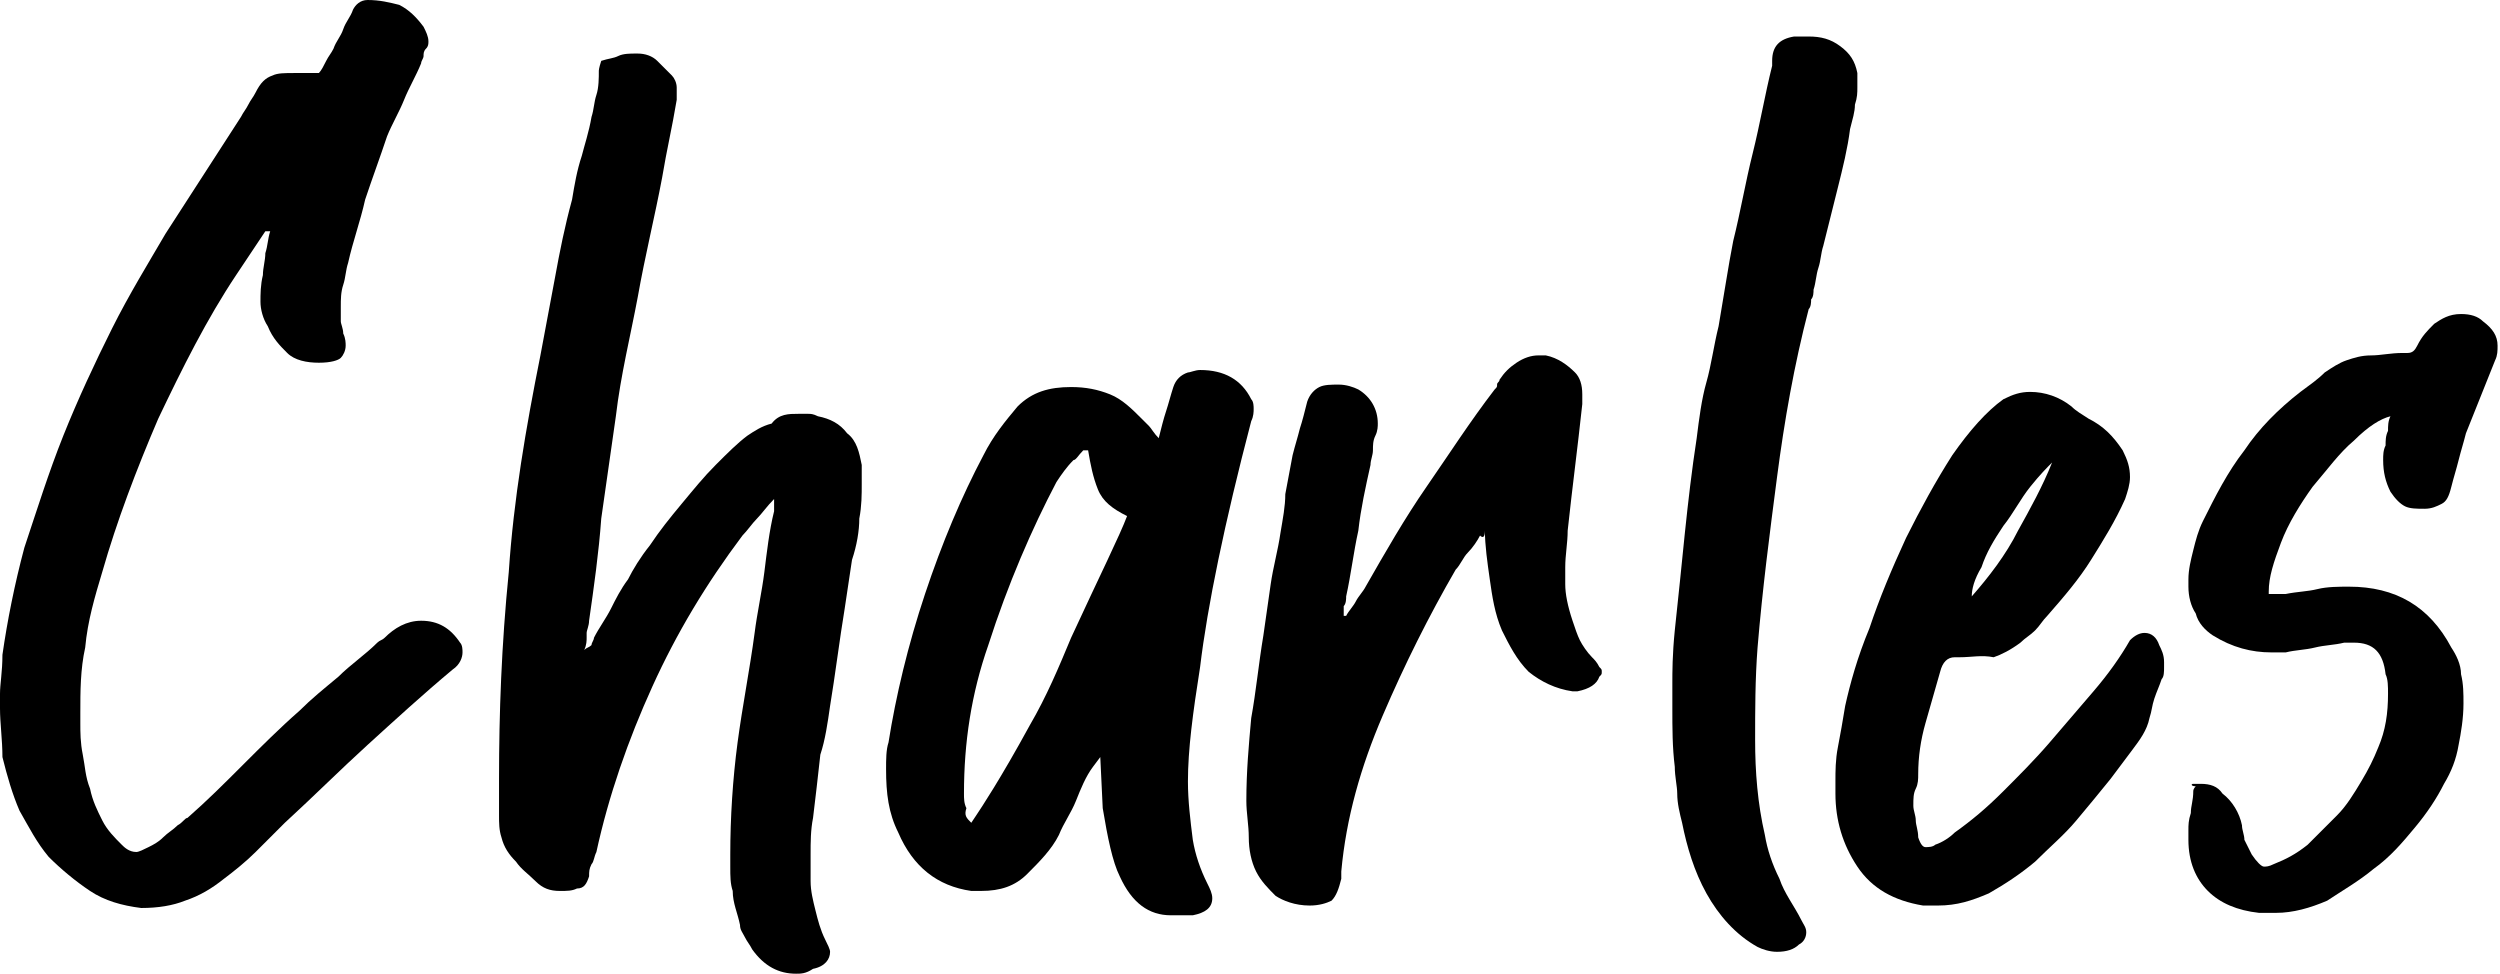 <?xml version="1.0" encoding="utf-8"?>
<!-- Generator: Adobe Illustrator 24.3.0, SVG Export Plug-In . SVG Version: 6.00 Build 0)  -->
<svg version="1.1" id="Layer_1" xmlns="http://www.w3.org/2000/svg" xmlns:xlink="http://www.w3.org/1999/xlink" x="0px" y="0px"
	 viewBox="0 0 102.7 40" style="enable-background:new 0 0 102.7 40;" xml:space="preserve">
<g>
	<path d="M10.9,9.5c-0.2,0.3-0.4,0.6-0.6,0.9c-0.2,0.3-0.4,0.6-0.6,0.9c-1.2,1.8-2.2,3.8-3.2,5.9c-0.9,2.1-1.7,4.2-2.3,6.3
		c-0.3,1-0.6,2-0.7,3.1c-0.2,0.9-0.2,1.8-0.2,2.7v0.4c0,0.4,0,0.8,0.1,1.3c0.1,0.5,0.1,0.9,0.3,1.4c0.1,0.5,0.3,0.9,0.5,1.3
		c0.2,0.4,0.5,0.7,0.8,1C5.1,34.8,5.3,35,5.6,35c0.1,0,0.3-0.1,0.5-0.2c0.2-0.1,0.4-0.2,0.6-0.4c0.2-0.2,0.4-0.3,0.6-0.5
		c0.2-0.1,0.3-0.3,0.4-0.3c0.8-0.7,1.5-1.4,2.3-2.2c0.7-0.7,1.5-1.5,2.3-2.2c0.5-0.5,1-0.9,1.6-1.4c0.5-0.5,1.1-0.9,1.6-1.4
		c0.1-0.1,0.2-0.1,0.3-0.2c0.4-0.4,0.9-0.7,1.5-0.7c0.7,0,1.2,0.3,1.6,0.9c0.1,0.1,0.1,0.3,0.1,0.4c0,0.2-0.1,0.5-0.4,0.7
		c-1.2,1-2.4,2.1-3.5,3.1c-1.1,1-2.2,2.1-3.4,3.2c-0.4,0.4-0.8,0.8-1.2,1.2c-0.4,0.4-0.9,0.8-1.3,1.1c-0.5,0.4-1,0.7-1.6,0.9
		c-0.5,0.2-1.1,0.3-1.8,0.3c-0.8-0.1-1.5-0.3-2.1-0.7c-0.6-0.4-1.2-0.9-1.7-1.4c-0.5-0.6-0.8-1.2-1.2-1.9c-0.3-0.7-0.5-1.4-0.7-2.2
		C0.1,30.4,0,29.7,0,29.1c0-0.1,0-0.3,0-0.6c0-0.4,0.1-0.9,0.1-1.6c0.2-1.4,0.5-2.9,0.9-4.4c0.5-1.5,1-3.1,1.6-4.6
		c0.6-1.5,1.3-3,2-4.4c0.7-1.4,1.5-2.7,2.2-3.9l3.1-4.8c0.1-0.2,0.2-0.3,0.3-0.5c0.1-0.2,0.2-0.3,0.3-0.5c0.2-0.4,0.4-0.6,0.7-0.7
		c0.2-0.1,0.5-0.1,0.9-0.1c0.1,0,0.3,0,0.4,0C12.8,3,12.9,3,13.1,3c0.1-0.1,0.2-0.3,0.3-0.5c0.1-0.2,0.2-0.3,0.3-0.5
		c0.1-0.3,0.3-0.5,0.4-0.8c0.1-0.3,0.3-0.5,0.4-0.8C14.6,0.2,14.8,0,15.1,0c0.5,0,0.9,0.1,1.3,0.2c0.4,0.2,0.7,0.5,1,0.9
		c0.1,0.2,0.2,0.4,0.2,0.6c0,0.1,0,0.2-0.1,0.3c-0.1,0.1-0.1,0.2-0.1,0.3c0,0.1-0.1,0.2-0.1,0.3c-0.2,0.5-0.5,1-0.7,1.5
		c-0.2,0.5-0.5,1-0.7,1.5c-0.3,0.9-0.6,1.7-0.9,2.6c-0.2,0.9-0.5,1.7-0.7,2.6c-0.1,0.3-0.1,0.6-0.2,0.9c-0.1,0.3-0.1,0.6-0.1,0.9
		c0,0.1,0,0.2,0,0.3c0,0.1,0,0.2,0,0.3c0,0.1,0.1,0.3,0.1,0.5c0.1,0.2,0.1,0.4,0.1,0.5c0,0.2-0.1,0.4-0.2,0.5
		c-0.1,0.1-0.4,0.2-0.9,0.2c-0.5,0-1-0.1-1.3-0.4s-0.6-0.6-0.8-1.1c-0.2-0.3-0.3-0.7-0.3-1c0-0.3,0-0.7,0.1-1.1
		c0-0.3,0.1-0.6,0.1-0.9c0.1-0.3,0.1-0.6,0.2-0.9C11,9.5,11,9.5,10.9,9.5C11,9.5,10.9,9.5,10.9,9.5z"/>
	<path d="M31.8,20.5c-0.3,0.3-0.5,0.6-0.7,0.8c-0.2,0.2-0.4,0.5-0.6,0.7C29,24,27.8,26,26.8,28.2c-1,2.2-1.8,4.5-2.3,6.8
		c-0.1,0.2-0.1,0.4-0.2,0.5c-0.1,0.2-0.1,0.3-0.1,0.5c-0.1,0.3-0.2,0.5-0.5,0.5c-0.2,0.1-0.4,0.1-0.7,0.1c-0.4,0-0.7-0.1-1-0.4
		c-0.3-0.3-0.6-0.5-0.8-0.8c-0.3-0.3-0.5-0.6-0.6-1c-0.1-0.3-0.1-0.6-0.1-0.9v-1.5c0-2.7,0.1-5.5,0.4-8.5c0.2-3,0.7-5.9,1.3-8.9
		c0.2-1.1,0.4-2.1,0.6-3.2c0.2-1.1,0.4-2.1,0.7-3.2c0.1-0.6,0.2-1.2,0.4-1.8C24,6,24.2,5.4,24.3,4.8c0.1-0.3,0.1-0.6,0.2-0.9
		c0.1-0.3,0.1-0.7,0.1-1c0,0,0-0.1,0.1-0.4c0.3-0.1,0.5-0.1,0.7-0.2s0.5-0.1,0.7-0.1h0.1c0.3,0,0.6,0.1,0.8,0.3
		c0.2,0.2,0.4,0.4,0.6,0.6c0.1,0.1,0.2,0.3,0.2,0.5l0,0.2c0,0.1,0,0.2,0,0.3c-0.1,0.6-0.2,1.1-0.3,1.6c-0.1,0.5-0.2,1-0.3,1.6
		c-0.3,1.6-0.7,3.2-1,4.9c-0.3,1.6-0.7,3.2-0.9,4.9c-0.2,1.4-0.4,2.8-0.6,4.2c-0.1,1.4-0.3,2.8-0.5,4.2c0,0.2-0.1,0.4-0.1,0.5
		c0,0,0,0.1,0,0.2c0,0.1,0,0.3-0.1,0.5c0.1-0.1,0.2-0.1,0.3-0.2c0-0.1,0.1-0.2,0.1-0.3c0.2-0.4,0.5-0.8,0.7-1.2
		c0.2-0.4,0.4-0.8,0.7-1.2c0.2-0.4,0.5-0.9,0.9-1.4c0.4-0.6,0.8-1.1,1.3-1.7c0.5-0.6,0.9-1.1,1.4-1.6c0.5-0.5,0.9-0.9,1.3-1.2
		c0.3-0.2,0.6-0.4,1-0.5C32,17,32.4,17,32.8,17c0.1,0,0.3,0,0.4,0c0.1,0,0.2,0,0.4,0.1c0.5,0.1,0.9,0.3,1.2,0.7
		c0.4,0.3,0.5,0.8,0.6,1.3l0,0.5v0.3c0,0.4,0,0.9-0.1,1.4c0,0.5-0.1,1.1-0.3,1.7c-0.1,0.7-0.2,1.3-0.3,2c-0.1,0.6-0.2,1.3-0.3,2
		c-0.1,0.7-0.2,1.4-0.3,2c-0.1,0.7-0.2,1.4-0.4,2c-0.1,0.9-0.2,1.8-0.3,2.6c-0.1,0.5-0.1,1-0.1,1.5c0,0.2,0,0.4,0,0.6l0,0.5
		c0,0.4,0.1,0.8,0.2,1.2c0.1,0.4,0.2,0.8,0.4,1.2c0.1,0.2,0.2,0.4,0.2,0.5v0c0,0.3-0.2,0.6-0.7,0.7C33.1,40,32.9,40,32.7,40
		c-0.7,0-1.3-0.3-1.8-1c-0.1-0.2-0.2-0.3-0.3-0.5c-0.1-0.2-0.2-0.3-0.2-0.5c-0.1-0.5-0.3-0.9-0.3-1.4c-0.1-0.3-0.1-0.6-0.1-1v-0.5
		c0-1.5,0.1-3.1,0.3-4.6c0.2-1.5,0.5-3,0.7-4.5c0.1-0.8,0.3-1.7,0.4-2.5c0.1-0.8,0.2-1.7,0.4-2.5L31.8,20.5z"/>
	<path d="M48.4,37.6h-0.3c-0.9,0-1.6-0.5-2.1-1.6c-0.3-0.6-0.5-1.6-0.7-2.8l-0.1-2.1l-0.3,0.4c-0.3,0.4-0.5,0.9-0.7,1.4
		s-0.5,0.9-0.7,1.4c-0.3,0.6-0.8,1.1-1.3,1.6c-0.5,0.5-1.1,0.7-1.9,0.7c-0.1,0-0.1,0-0.2,0c-0.1,0-0.1,0-0.2,0c-1.4-0.2-2.4-1-3-2.4
		c-0.4-0.8-0.5-1.6-0.5-2.6c0-0.4,0-0.8,0.1-1.1c0.3-1.9,0.8-4,1.5-6.1c0.7-2.1,1.5-4,2.4-5.7c0.4-0.8,0.9-1.4,1.4-2
		c0.6-0.6,1.3-0.8,2.2-0.8c0.6,0,1.1,0.1,1.6,0.3c0.5,0.2,0.9,0.6,1.3,1c0.1,0.1,0.2,0.2,0.3,0.3c0.1,0.1,0.2,0.3,0.4,0.5
		c0.1-0.4,0.2-0.8,0.3-1.1c0.1-0.3,0.2-0.7,0.3-1c0.1-0.3,0.3-0.5,0.6-0.6c0.1,0,0.3-0.1,0.5-0.1c1,0,1.7,0.4,2.1,1.2
		c0.1,0.1,0.1,0.3,0.1,0.4c0,0.1,0,0.3-0.1,0.5c-1.1,4.2-1.8,7.6-2.1,10.1c-0.3,1.9-0.5,3.4-0.5,4.7c0,0.8,0.1,1.6,0.2,2.4
		c0.1,0.6,0.3,1.2,0.6,1.8c0.1,0.2,0.2,0.4,0.2,0.6c0,0.4-0.3,0.6-0.8,0.7C48.6,37.6,48.5,37.6,48.4,37.6z M39.9,33.8l0.2-0.3
		c0.2-0.3,1-1.5,2.2-3.7c0.7-1.2,1.2-2.4,1.7-3.6c1.2-2.6,2-4.2,2.3-5c-0.6-0.3-1-0.6-1.2-1.1c-0.2-0.5-0.3-1-0.4-1.6h-0.2
		c-0.2,0.2-0.3,0.4-0.4,0.4c-0.3,0.3-0.5,0.6-0.7,0.9c-1,1.9-2,4.2-2.8,6.7c-0.7,2-1,4-1,6.1c0,0.2,0,0.4,0.1,0.6
		C39.6,33.5,39.7,33.6,39.9,33.8z"/>
	<path d="M60.8,22c-0.1,0.2-0.3,0.5-0.5,0.7c-0.2,0.2-0.3,0.5-0.5,0.7c-1.1,1.9-2.1,3.9-3,6c-0.9,2.1-1.5,4.2-1.7,6.4
		c0,0.1,0,0.1,0,0.2c0,0,0,0.1,0,0.1c-0.1,0.4-0.2,0.7-0.4,0.9c-0.2,0.1-0.5,0.2-0.9,0.2c-0.6,0-1.1-0.2-1.4-0.4
		c-0.3-0.3-0.6-0.6-0.8-1c-0.2-0.4-0.3-0.9-0.3-1.4c0-0.5-0.1-1-0.1-1.5c0-1.2,0.1-2.3,0.2-3.4c0.2-1.1,0.3-2.2,0.5-3.4
		c0.1-0.7,0.2-1.4,0.3-2.1c0.1-0.7,0.3-1.4,0.4-2.1c0.1-0.6,0.2-1.1,0.2-1.6c0.1-0.5,0.2-1.1,0.3-1.6c0.1-0.4,0.2-0.7,0.3-1.1
		c0.1-0.3,0.2-0.7,0.3-1.1c0.1-0.3,0.3-0.5,0.5-0.6c0.2-0.1,0.5-0.1,0.8-0.1c0.3,0,0.6,0.1,0.8,0.2c0.5,0.3,0.8,0.8,0.8,1.4
		c0,0.1,0,0.3-0.1,0.5c-0.1,0.2-0.1,0.4-0.1,0.6c0,0.2-0.1,0.4-0.1,0.6c-0.2,0.9-0.4,1.8-0.5,2.7c-0.2,0.9-0.3,1.8-0.5,2.7
		c0,0.1,0,0.3-0.1,0.4c0,0.1,0,0.2,0,0.4c0,0,0,0,0.1,0c0.1-0.2,0.3-0.4,0.4-0.6c0.1-0.2,0.3-0.4,0.4-0.6c0.8-1.4,1.6-2.8,2.5-4.1
		c0.9-1.3,1.8-2.7,2.8-4c0.1-0.1,0.1-0.1,0.1-0.2c0-0.1,0.1-0.1,0.1-0.2c0.2-0.3,0.4-0.5,0.7-0.7c0.3-0.2,0.6-0.3,0.9-0.3
		c0.1,0,0.2,0,0.3,0c0.5,0.1,0.9,0.4,1.2,0.7c0.2,0.2,0.3,0.5,0.3,0.9c0,0.1,0,0.3,0,0.4c-0.1,0.9-0.2,1.8-0.3,2.6
		c-0.1,0.8-0.2,1.7-0.3,2.6c0,0.5-0.1,1-0.1,1.5c0,0.1,0,0.4,0,0.7c0,0.4,0.1,0.9,0.3,1.5c0.1,0.3,0.2,0.6,0.3,0.8
		c0.1,0.2,0.3,0.5,0.5,0.7c0.1,0.1,0.2,0.2,0.3,0.4c0.1,0.1,0.1,0.1,0.1,0.2c0,0.1,0,0.1-0.1,0.2c-0.1,0.3-0.4,0.5-0.9,0.6
		c0,0-0.1,0-0.1,0c0,0-0.1,0-0.1,0c-0.7-0.1-1.3-0.4-1.8-0.8c-0.5-0.5-0.8-1.1-1.1-1.7c-0.3-0.7-0.4-1.4-0.5-2.1
		c-0.1-0.7-0.2-1.4-0.2-2C61,22.1,60.9,22.1,60.8,22C60.9,22,60.9,22,60.8,22z"/>
	<path d="M68.8,31.5c-0.1-0.8-0.1-1.6-0.1-2.4c0-0.1,0-0.5,0-1c0-0.5,0-1.2,0.1-2.2c0.3-2.7,0.5-5.3,0.9-7.9
		c0.1-0.8,0.2-1.6,0.4-2.3c0.2-0.7,0.3-1.5,0.5-2.3c0.1-0.6,0.2-1.2,0.3-1.8c0.1-0.6,0.2-1.2,0.3-1.7c0.3-1.2,0.5-2.4,0.8-3.6
		c0.3-1.2,0.5-2.4,0.8-3.6c0-0.1,0-0.2,0-0.2c0-0.6,0.3-0.9,0.9-1c0.1,0,0.2,0,0.3,0c0.1,0,0.2,0,0.3,0c0.5,0,0.9,0.1,1.3,0.4
		c0.4,0.3,0.6,0.6,0.7,1.1c0,0.2,0,0.4,0,0.6c0,0.2,0,0.4-0.1,0.7c0,0.3-0.1,0.6-0.2,1c-0.1,0.8-0.3,1.6-0.5,2.4
		c-0.2,0.8-0.4,1.6-0.6,2.4c-0.1,0.3-0.1,0.6-0.2,0.9c-0.1,0.3-0.1,0.6-0.2,0.9c0,0.1,0,0.3-0.1,0.4c0,0.1,0,0.3-0.1,0.4
		c-0.6,2.3-1,4.6-1.3,6.9c-0.3,2.3-0.6,4.6-0.8,7c-0.1,1.3-0.1,2.6-0.1,3.8c0,1.3,0.1,2.6,0.4,3.9c0.1,0.6,0.3,1.2,0.6,1.8
		c0.2,0.6,0.6,1.1,0.9,1.7c0.1,0.2,0.2,0.3,0.2,0.5c0,0.2-0.1,0.4-0.3,0.5c-0.2,0.2-0.5,0.3-0.9,0.3c-0.3,0-0.6-0.1-0.8-0.2
		c-0.9-0.5-1.6-1.3-2.1-2.2s-0.8-1.9-1-2.9c-0.1-0.4-0.2-0.8-0.2-1.2C68.9,32.3,68.8,31.9,68.8,31.5z"/>
	<path d="M78.6,33.1c0,0.2,0.1,0.4,0.1,0.6c0,0.2,0.1,0.4,0.1,0.7c0.1,0.3,0.2,0.4,0.3,0.4c0.1,0,0.3,0,0.4-0.1
		c0.3-0.1,0.6-0.3,0.8-0.5c0.7-0.5,1.3-1,2-1.7c0.6-0.6,1.3-1.3,1.9-2c0.6-0.7,1.2-1.4,1.8-2.1c0.6-0.7,1.1-1.4,1.5-2.1
		c0.2-0.2,0.4-0.3,0.6-0.3c0.3,0,0.5,0.2,0.6,0.5c0.1,0.2,0.2,0.4,0.2,0.7l0,0.2c0,0.2,0,0.4-0.1,0.5c-0.1,0.3-0.2,0.5-0.3,0.8
		c-0.1,0.3-0.1,0.5-0.2,0.8c-0.1,0.5-0.4,0.9-0.7,1.3c-0.3,0.4-0.6,0.8-0.9,1.2c-0.4,0.5-0.9,1.1-1.4,1.7c-0.5,0.6-1.1,1.1-1.7,1.7
		c-0.6,0.5-1.2,0.9-1.9,1.3c-0.7,0.3-1.3,0.5-2.1,0.5c-0.1,0-0.2,0-0.3,0c-0.1,0-0.2,0-0.3,0c-1.2-0.2-2.1-0.7-2.7-1.6
		c-0.6-0.9-0.9-1.9-0.9-3c0-0.2,0-0.3,0-0.5c0-0.4,0-0.9,0.1-1.4c0.1-0.5,0.2-1.1,0.3-1.7c0.2-0.9,0.5-2,1-3.2
		c0.4-1.2,0.9-2.4,1.5-3.7c0.6-1.2,1.2-2.3,1.9-3.4c0.7-1,1.4-1.8,2.1-2.3c0.4-0.2,0.7-0.3,1.1-0.3c0.6,0,1.2,0.2,1.7,0.6
		c0.2,0.2,0.4,0.3,0.7,0.5c0.6,0.3,1,0.7,1.4,1.3c0.2,0.4,0.3,0.7,0.3,1.1c0,0.3-0.1,0.6-0.2,0.9c-0.4,0.9-0.9,1.7-1.4,2.5
		c-0.5,0.8-1.1,1.5-1.8,2.3c-0.2,0.2-0.3,0.4-0.5,0.6c-0.2,0.2-0.4,0.3-0.6,0.5c-0.4,0.3-0.8,0.5-1.1,0.6C81.4,26.9,81,27,80.5,27
		c-0.1,0-0.1,0-0.1,0c0,0-0.1,0-0.1,0c-0.3,0-0.5,0.2-0.6,0.6c-0.2,0.7-0.4,1.4-0.6,2.1c-0.2,0.7-0.3,1.4-0.3,2.1
		c0,0.2,0,0.4-0.1,0.6C78.6,32.6,78.6,32.8,78.6,33.1z M84.3,19c-0.2,0.2-0.5,0.5-0.9,1c-0.4,0.5-0.7,1.1-1.1,1.6
		c-0.4,0.6-0.7,1.1-0.9,1.7c-0.3,0.5-0.4,0.9-0.4,1.2c0.7-0.8,1.4-1.7,1.9-2.7C83.4,20.9,83.9,20,84.3,19z"/>
	<path d="M90.1,32.2c0.1,0,0.1,0,0.2,0c0,0,0.1,0,0.1,0c0.4,0,0.7,0.1,0.9,0.4c0.4,0.3,0.7,0.8,0.8,1.3c0,0.2,0.1,0.4,0.1,0.6
		c0.1,0.2,0.2,0.4,0.3,0.6c0.2,0.3,0.4,0.5,0.5,0.5c0.1,0,0.2,0,0.4-0.1c0.5-0.2,0.9-0.4,1.4-0.8c0.4-0.4,0.8-0.8,1.2-1.2
		c0.4-0.4,0.7-0.9,1-1.4c0.3-0.5,0.5-0.9,0.7-1.4c0.3-0.7,0.4-1.4,0.4-2.2c0-0.3,0-0.6-0.1-0.8c-0.1-0.9-0.5-1.3-1.3-1.3
		c-0.2,0-0.3,0-0.4,0c-0.4,0.1-0.8,0.1-1.2,0.2c-0.4,0.1-0.8,0.1-1.2,0.2c-0.1,0-0.3,0-0.6,0c-0.8,0-1.6-0.2-2.4-0.7
		c-0.3-0.2-0.6-0.5-0.7-0.9c-0.2-0.3-0.3-0.7-0.3-1.1v-0.3c0-0.4,0.1-0.8,0.2-1.2c0.1-0.4,0.2-0.8,0.4-1.2c0.5-1,1-2,1.7-2.9
		c0.6-0.9,1.4-1.7,2.3-2.4c0.4-0.3,0.7-0.5,1-0.8c0.3-0.2,0.6-0.4,0.9-0.5c0.3-0.1,0.6-0.2,1-0.2c0.4,0,0.8-0.1,1.3-0.1h0.2
		c0.2,0,0.3-0.1,0.4-0.3c0.2-0.4,0.4-0.6,0.7-0.9c0.3-0.2,0.6-0.4,1.1-0.4c0.4,0,0.7,0.1,0.9,0.3c0.4,0.3,0.6,0.6,0.6,1
		c0,0.2,0,0.4-0.1,0.6c-0.2,0.5-0.4,1-0.6,1.5c-0.2,0.5-0.4,1-0.6,1.5c-0.1,0.4-0.2,0.7-0.3,1.1c-0.1,0.4-0.2,0.7-0.3,1.1
		c-0.1,0.4-0.2,0.6-0.4,0.7c-0.2,0.1-0.4,0.2-0.7,0.2c-0.3,0-0.6,0-0.8-0.1c-0.2-0.1-0.4-0.3-0.6-0.6c-0.2-0.4-0.3-0.8-0.3-1.3
		c0-0.2,0-0.4,0.1-0.6c0-0.2,0-0.4,0.1-0.6c0-0.2,0-0.4,0.1-0.6c-0.4,0.1-0.9,0.4-1.5,1c-0.6,0.5-1.1,1.2-1.7,1.9
		c-0.5,0.7-1,1.5-1.3,2.3c-0.3,0.8-0.5,1.4-0.5,2v0.1c0.3,0,0.5,0,0.7,0c0.5-0.1,0.9-0.1,1.3-0.2c0.4-0.1,0.9-0.1,1.3-0.1
		c1.9,0,3.3,0.8,4.2,2.5c0.2,0.3,0.4,0.7,0.4,1.1c0.1,0.4,0.1,0.8,0.1,1.2c0,0.6-0.1,1.2-0.2,1.7c-0.1,0.6-0.3,1.1-0.6,1.6
		c-0.3,0.6-0.7,1.2-1.2,1.8c-0.5,0.6-1,1.2-1.7,1.7c-0.6,0.5-1.3,0.9-1.9,1.3c-0.7,0.3-1.4,0.5-2.1,0.5c-0.1,0-0.2,0-0.3,0
		c-0.1,0-0.2,0-0.4,0c-0.9-0.1-1.6-0.4-2.1-0.9c-0.5-0.5-0.8-1.2-0.8-2.1c0-0.1,0-0.2,0-0.4c0-0.2,0-0.4,0.1-0.7
		c0-0.3,0.1-0.5,0.1-0.9c0-0.1,0.1-0.2,0.1-0.2C90,32.3,90,32.2,90.1,32.2z"/>
</g>
</svg>

